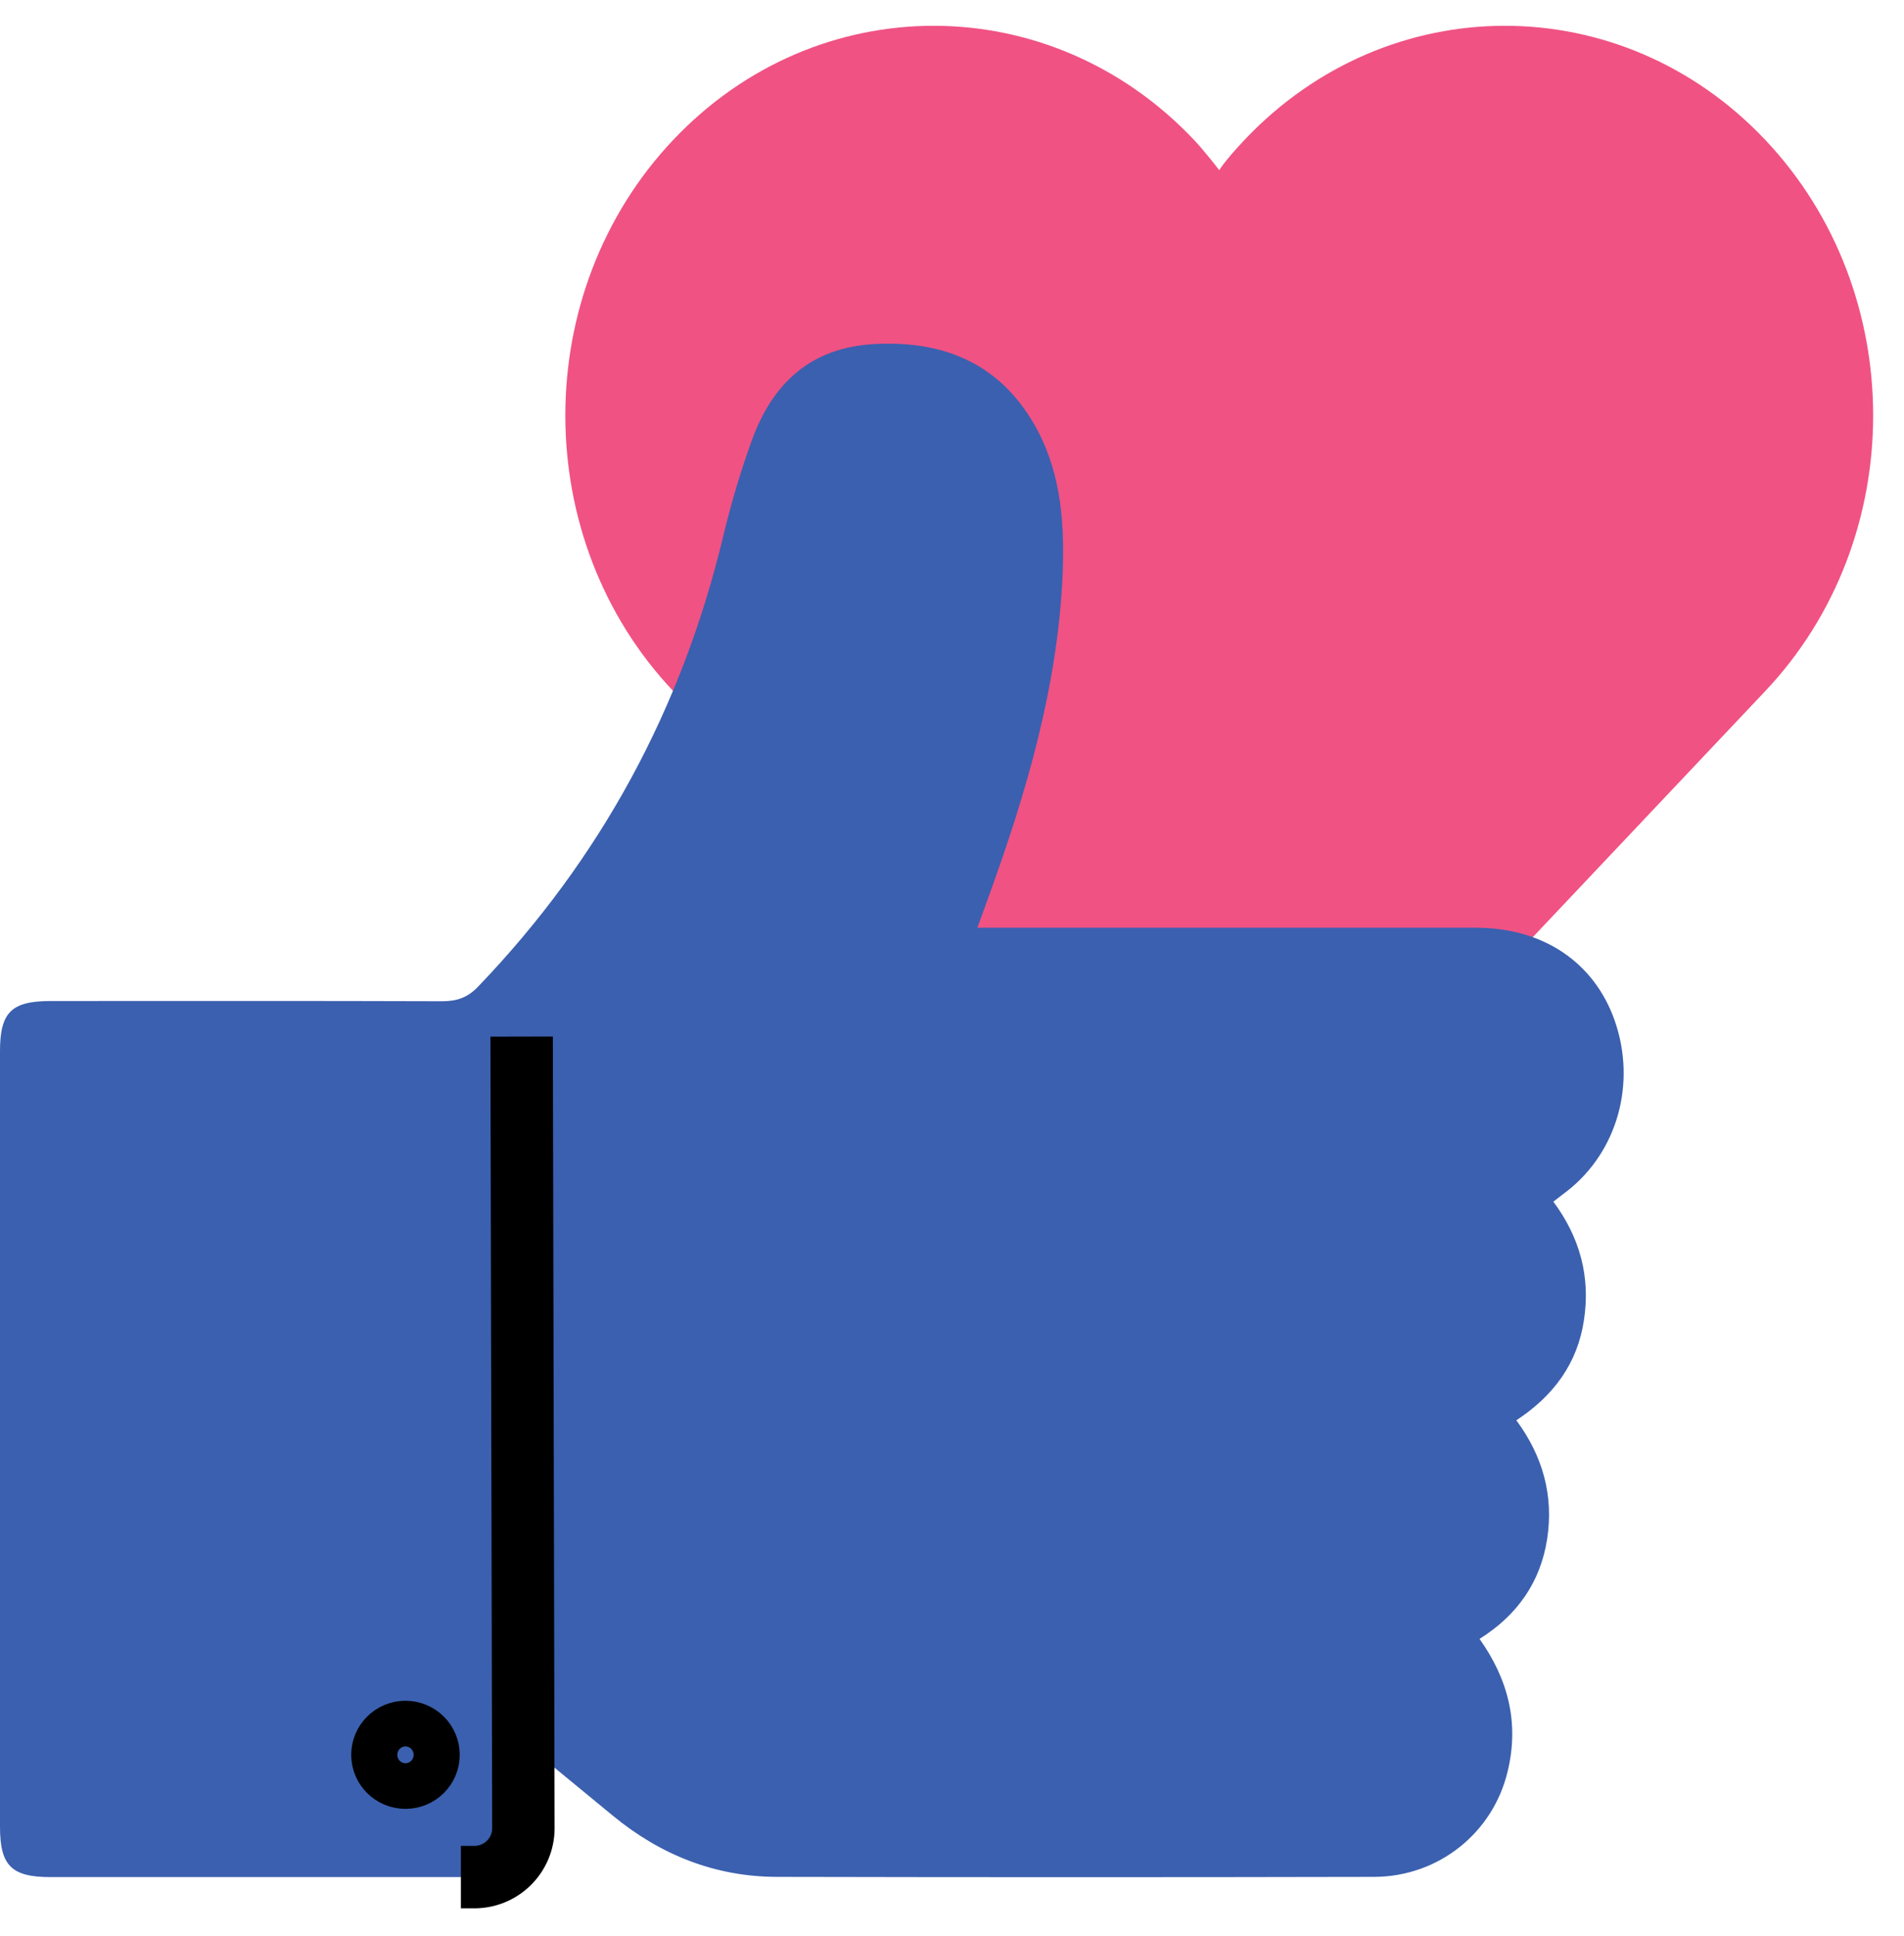 <svg width="61" height="62" viewBox="0 0 61 62" fill="none" xmlns="http://www.w3.org/2000/svg">
<path fill-rule="evenodd" clip-rule="evenodd" d="M21.569 22.132L38.345 39.882C38.743 40.304 39.382 40.304 39.78 39.882L56.555 22.132C61.164 17.26 61.164 9.352 56.555 4.48C51.946 -0.392 44.481 -0.392 39.872 4.48C39.233 5.155 39.062 5.45 39.062 5.45C39.062 5.45 38.558 4.796 38.253 4.48C33.643 -0.392 26.179 -0.392 21.569 4.48C16.96 9.352 16.96 17.26 21.569 22.132Z" fill="#F05283"/>
<path d="M31.307 29.71H40.781C42.947 29.71 45.114 29.71 47.28 29.71C49.425 29.71 51.065 30.806 51.726 32.669C52.436 34.68 51.825 36.88 50.206 38.145C50.071 38.251 49.936 38.349 49.766 38.483C50.618 39.629 50.959 40.894 50.746 42.279C50.54 43.657 49.78 44.697 48.58 45.485C49.432 46.638 49.78 47.903 49.567 49.288C49.354 50.659 48.622 51.72 47.401 52.486C48.331 53.794 48.672 55.193 48.303 56.725C47.834 58.701 46.087 60.1 44.027 60.107C37.656 60.121 31.285 60.121 24.908 60.107C22.919 60.107 21.158 59.404 19.631 58.145C18.651 57.337 17.663 56.529 16.534 55.594C16.534 56.606 16.534 57.485 16.534 58.364C16.534 59.797 16.215 60.114 14.758 60.114C10.376 60.114 6.001 60.114 1.619 60.114C0.369 60.114 0 59.748 0 58.504C0 50.223 0 41.942 0 33.667C0 32.423 0.362 32.058 1.619 32.058C5.803 32.058 9.986 32.051 14.169 32.065C14.645 32.065 14.986 31.945 15.32 31.594C19.254 27.495 21.847 22.687 23.168 17.182C23.416 16.142 23.722 15.109 24.084 14.11C24.744 12.29 25.959 11.123 28.033 11.017C30.334 10.898 32.131 11.713 33.232 13.766C34.013 15.228 34.112 16.845 34.041 18.462C33.878 21.998 32.891 25.358 31.69 28.669C31.577 28.986 31.463 29.302 31.307 29.724V29.71Z" fill="#3B60AF"/>
<path d="M16.712 33.197L16.768 58.547C16.768 59.432 16.037 60.142 15.142 60.114H14.766" stroke="black" stroke-width="2" stroke-miterlimit="10"/>
<path d="M12.99 56.929C13.398 56.929 13.729 56.602 13.729 56.198C13.729 55.795 13.398 55.467 12.99 55.467C12.582 55.467 12.252 55.795 12.252 56.198C12.252 56.602 12.582 56.929 12.99 56.929Z" stroke="black" stroke-width="2" stroke-miterlimit="10"/>
</svg>
